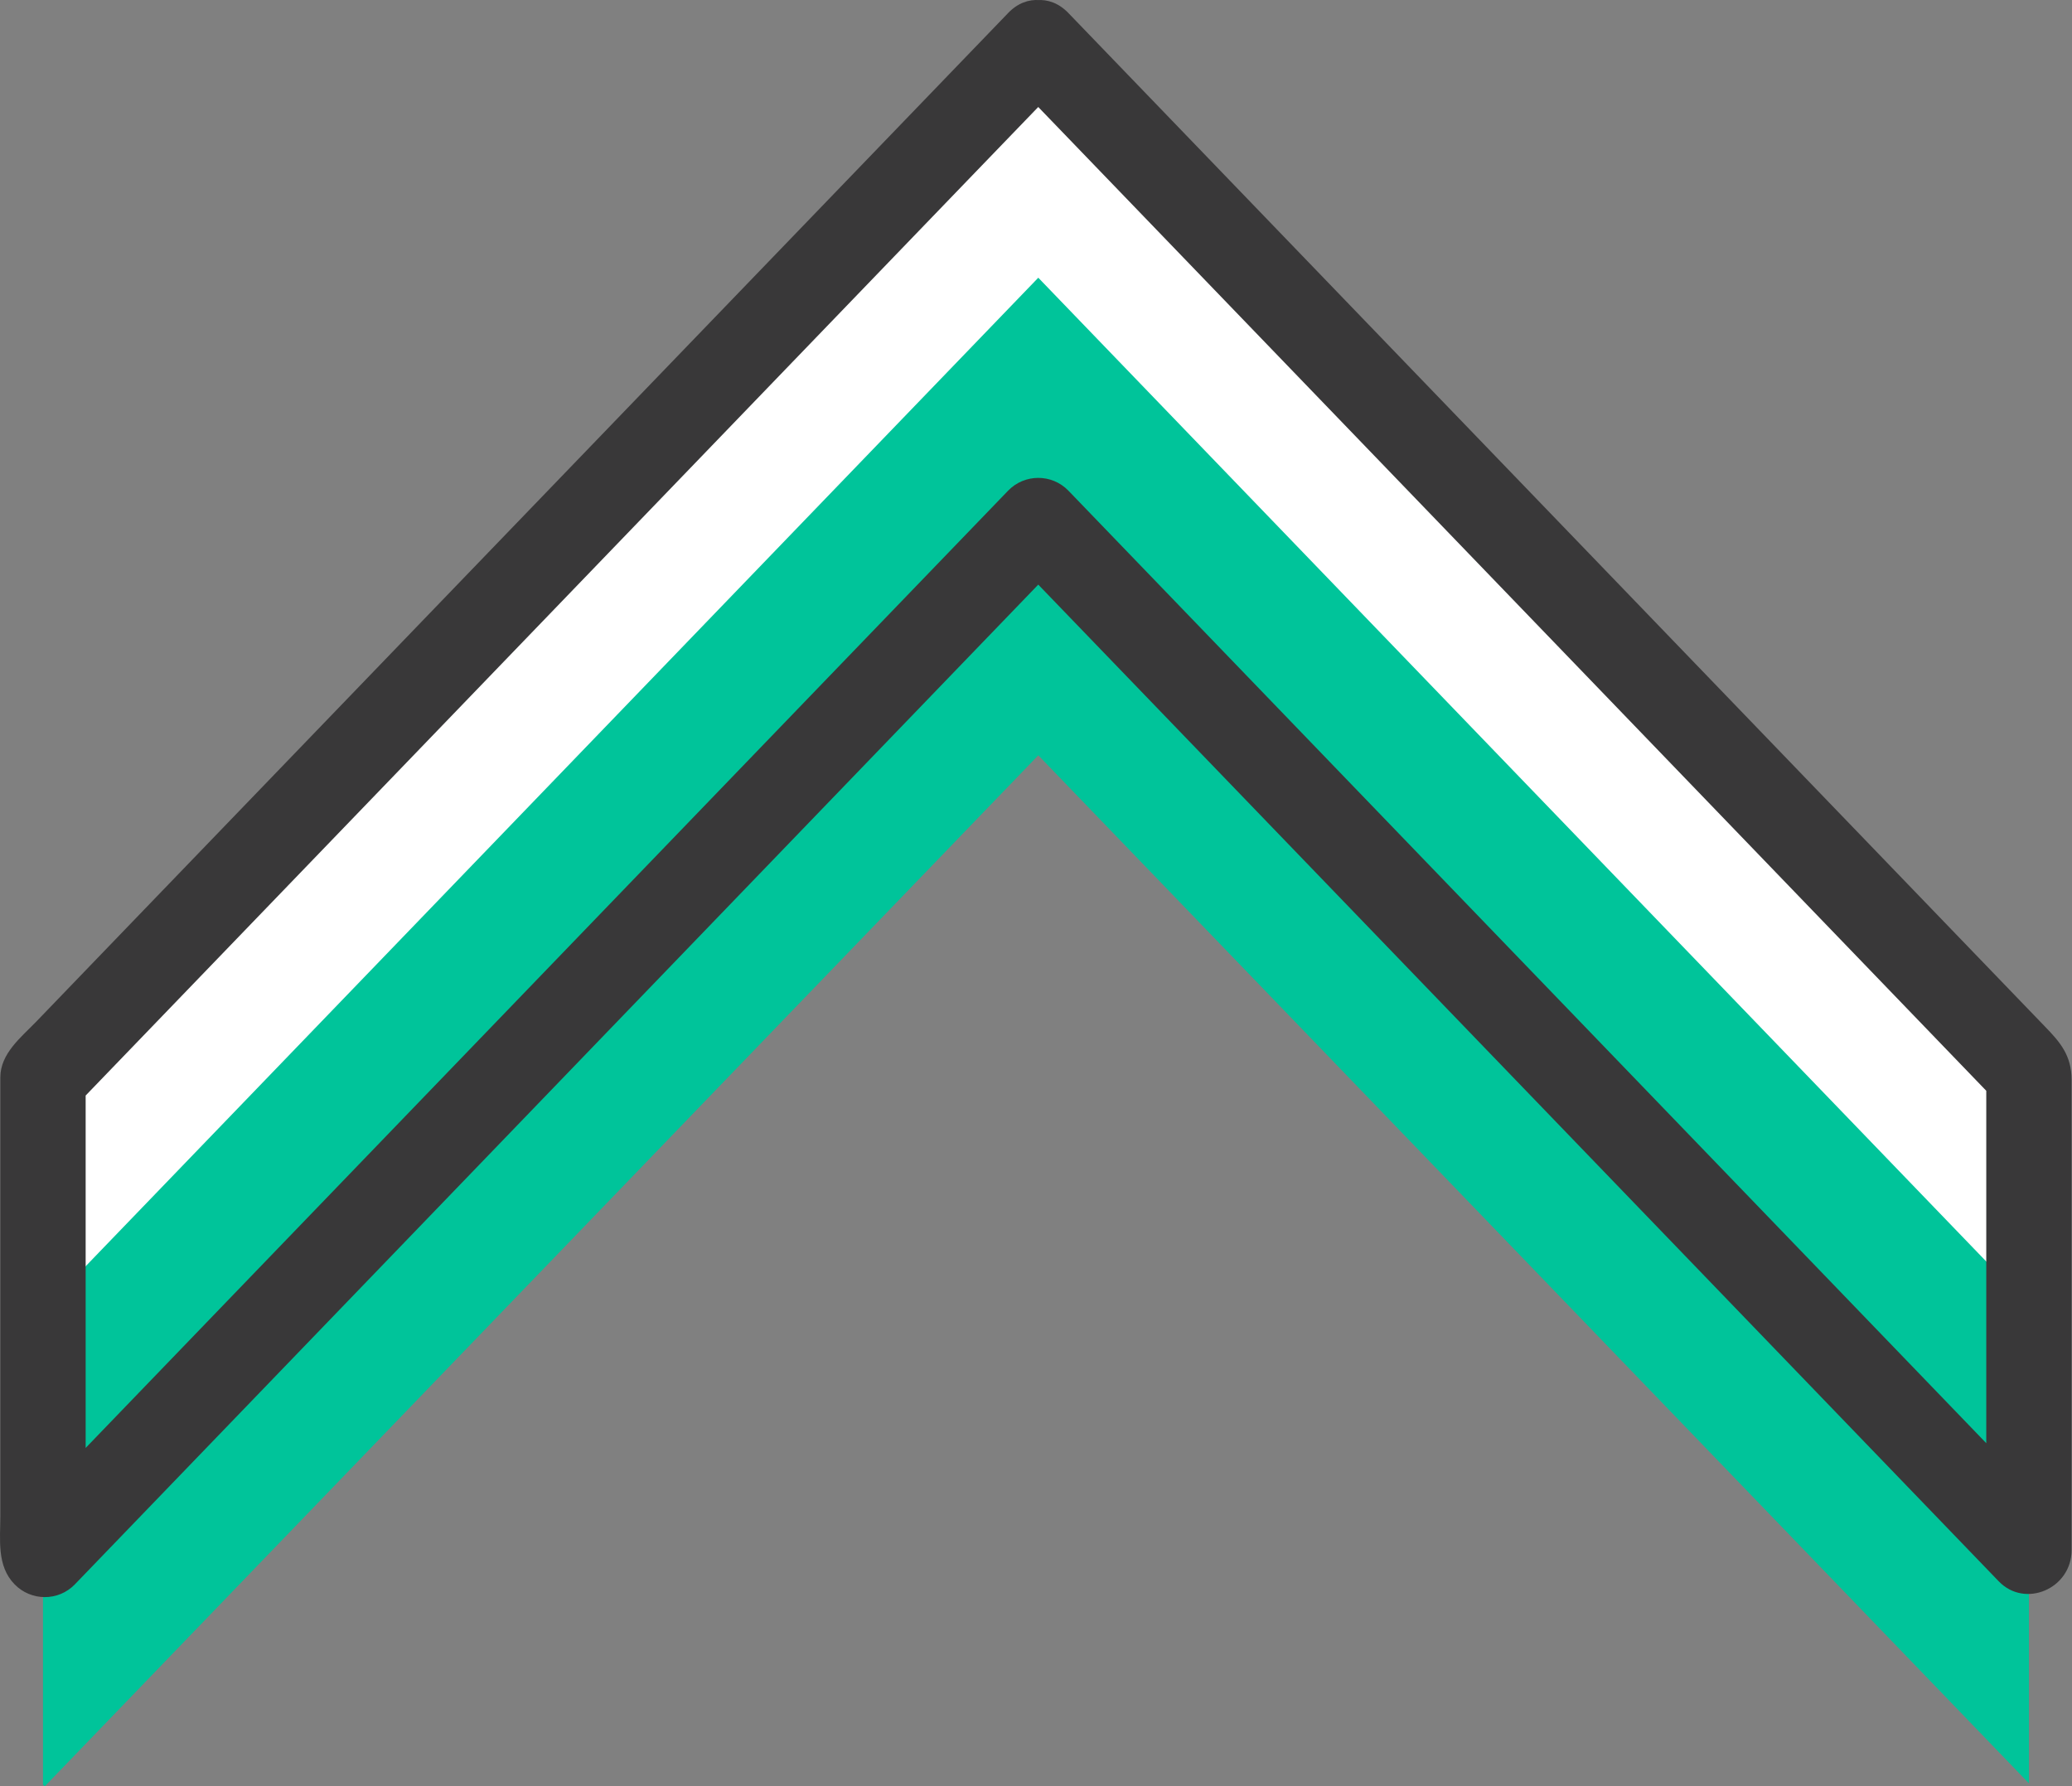 <?xml version="1.0" encoding="UTF-8" standalone="no"?><!DOCTYPE svg PUBLIC "-//W3C//DTD SVG 1.1//EN" "http://www.w3.org/Graphics/SVG/1.1/DTD/svg11.dtd"><svg width="100%" height="100%" viewBox="0 0 2438 2102" version="1.1" xmlns="http://www.w3.org/2000/svg" xmlns:xlink="http://www.w3.org/1999/xlink" xml:space="preserve" xmlns:serif="http://www.serif.com/" style="fill-rule:evenodd;clip-rule:evenodd;stroke-linejoin:round;stroke-miterlimit:2;"><rect x="0" y="0" width="2438" height="2102" fill="#808080" stroke="none"/><rect id="Tavola-da-disegno1" serif:id="Tavola da disegno1" x="-31.236" y="-199.022" width="2500" height="2500" style="fill:none;"/><g id="shape"><path d="M1221.493,104.132l-1171.115,1215.27l0.025,557.807l2.057,2.082l1169.058,-1213.188l1165.631,1209.683l0,-561.97l-1165.631,-1209.683" style="fill:#fff;fill-rule:nonzero;"/><path d="M1221.674,326.798l-1171.115,1215.27l0.025,557.807l2.057,2.082l1169.058,-1213.188l1165.631,1209.683l0,-561.97l-1165.631,-1209.683" style="fill:#00c49a;fill-rule:nonzero;"/><path d="M1186.153,15.391c-139.648,144.952 -279.347,289.931 -419.046,434.857c-213.027,221.131 -426.079,442.208 -639.182,663.339c-28.488,29.591 -57.027,59.182 -85.541,88.826c-17.545,18.182 -41.996,37.233 -41.996,65.375l0,515.725c0,28.089 -4.443,58.998 16.758,80.737c19.475,19.947 51.568,20.158 70.992,0c139.42,-144.689 278.89,-289.43 418.31,-434.093c212.671,-220.762 425.343,-441.471 638.091,-662.206c37.476,-38.946 75.08,-77.917 112.633,-116.889l-71.017,0c139.978,145.242 279.931,290.458 419.884,435.7c212.316,220.419 424.657,440.759 637.024,661.099c36.232,37.628 72.49,75.256 108.773,112.884c30.977,32.147 85.693,8.616 85.693,-36.811l0,-553.169c0,-29.064 -13.66,-44.611 -31.535,-63.03c-175.068,-181.763 -350.161,-363.448 -525.255,-545.159c-192.994,-200.288 -385.988,-400.602 -578.956,-600.889c-14.904,-15.415 -29.758,-30.882 -44.611,-46.297c-45.83,-47.562 -116.797,26.139 -71.017,73.701c139.978,145.242 279.931,290.458 419.884,435.7c212.316,220.34 424.657,440.759 637.024,661.099c36.232,37.628 72.49,75.282 108.773,112.884c-4.926,-12.279 -9.801,-24.532 -14.701,-36.811l0,561.97c28.564,-12.306 57.103,-24.585 85.668,-36.864c-139.927,-145.216 -279.88,-290.484 -419.884,-435.726l-636.973,-661.047c-36.283,-37.628 -72.541,-75.282 -108.773,-112.884c-19.373,-20.105 -51.644,-20.105 -71.017,0c-139.394,144.715 -278.839,289.378 -418.284,434.066c-212.671,220.735 -425.368,441.444 -638.091,662.206c-37.527,38.946 -75.08,77.917 -112.633,116.889l70.992,0c-0.686,-0.685 -1.371,-1.397 -2.031,-2.108c4.875,12.306 9.801,24.558 14.676,36.864l0,-557.807c-4.875,12.279 -9.801,24.585 -14.676,36.811c139.648,-144.9 279.347,-289.878 419.046,-434.857c213.027,-221.078 426.105,-442.208 639.132,-663.339c37.654,-39.025 75.232,-78.049 112.887,-117.074c45.779,-47.536 -25.187,-121.263 -71.017,-73.701" style="fill:#393839;fill-rule:nonzero;"/></g></svg>